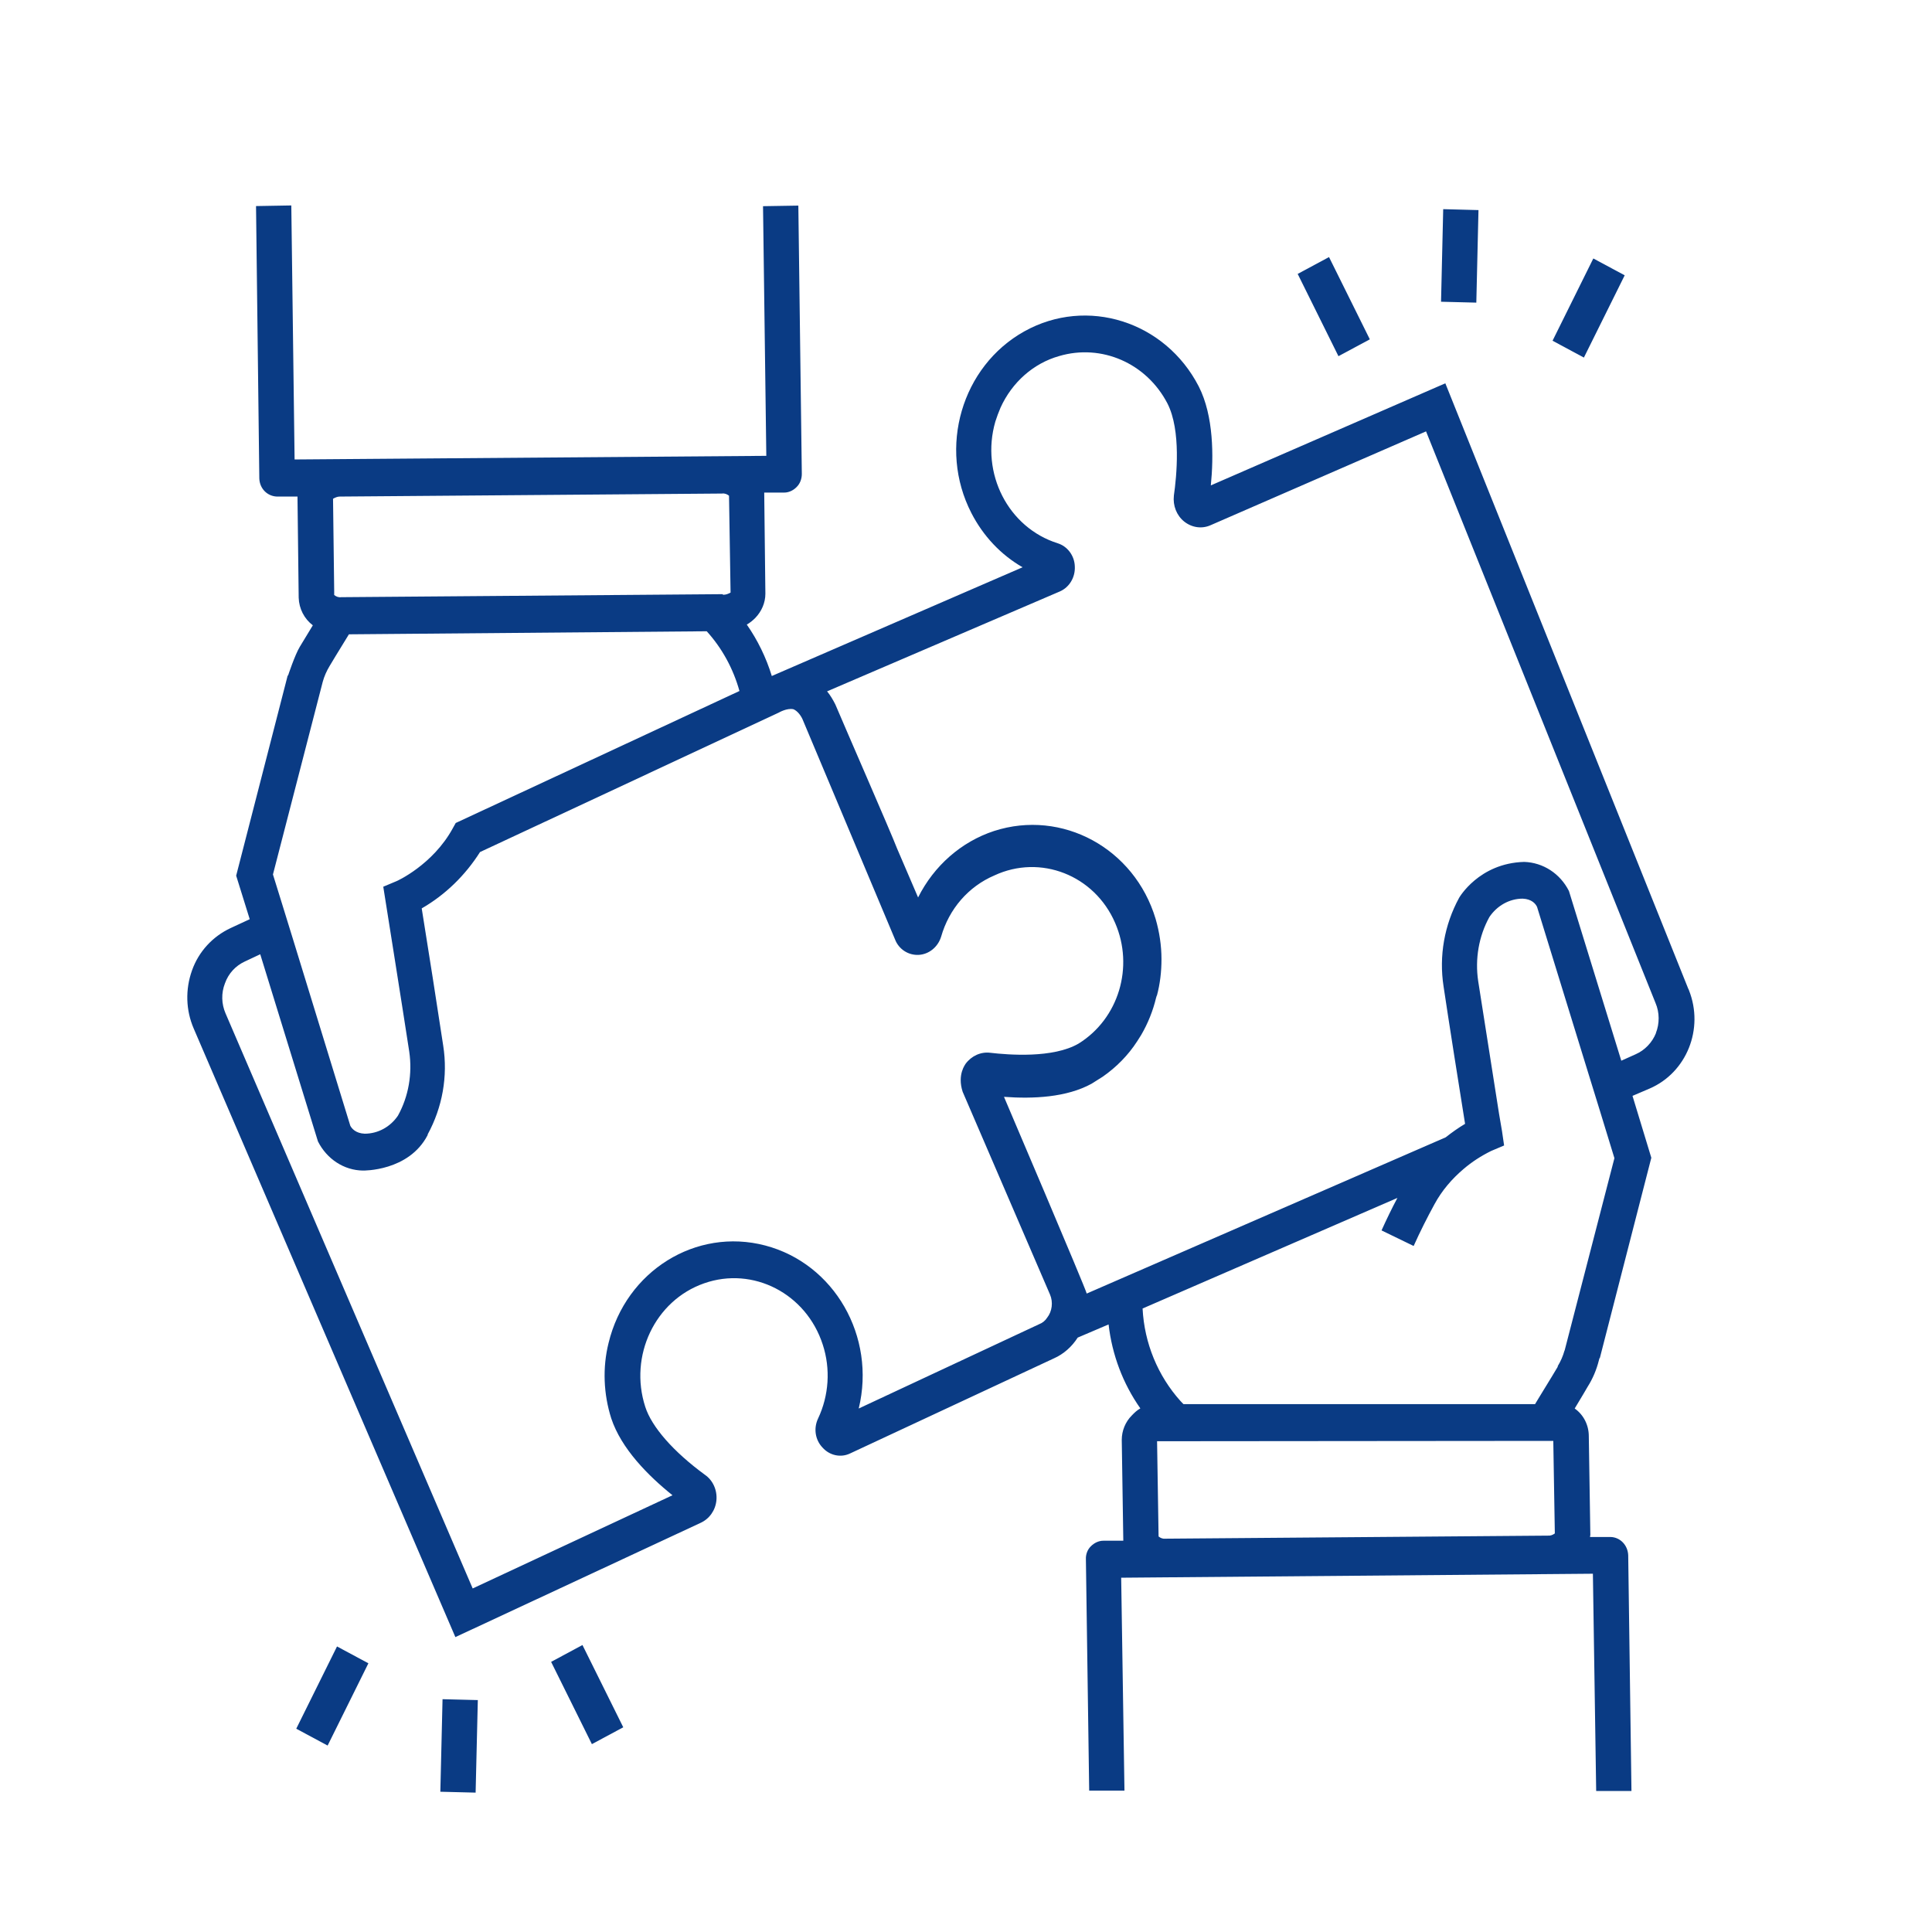 <svg width="50" height="50" viewBox="0 0 50 50" fill="none" xmlns="http://www.w3.org/2000/svg">
<path d="M43.695 25.596L37.405 9.92L31.336 12.562C31.411 11.816 31.411 10.761 31.024 10.002C30.156 8.315 28.13 7.672 26.509 8.576C24.888 9.48 24.271 11.589 25.139 13.277C25.445 13.872 25.901 14.357 26.464 14.681L19.974 17.495C19.829 17.02 19.608 16.567 19.327 16.164C19.412 16.116 19.478 16.06 19.548 15.991C19.708 15.824 19.808 15.603 19.808 15.364L19.778 12.748H20.295C20.416 12.748 20.531 12.691 20.615 12.606C20.706 12.518 20.751 12.392 20.751 12.266L20.661 5.321L19.747 5.336L19.832 11.797L7.624 11.891L7.539 5.317L6.626 5.333L6.711 12.382C6.72 12.644 6.916 12.842 7.167 12.851H7.699C7.699 12.877 7.73 15.468 7.73 15.468C7.739 15.754 7.875 16.016 8.096 16.183L7.76 16.737C7.63 16.951 7.455 17.483 7.455 17.483H7.445L6.112 22.662L6.463 23.789L5.967 24.019C5.51 24.233 5.144 24.62 4.969 25.115C4.793 25.609 4.808 26.144 5.014 26.62L11.785 42.368L18.13 39.412C18.359 39.308 18.517 39.087 18.541 38.826C18.565 38.565 18.45 38.31 18.244 38.168C17.431 37.573 16.866 36.931 16.699 36.408C16.273 35.092 16.95 33.656 18.223 33.212C19.487 32.768 20.866 33.474 21.293 34.799C21.498 35.426 21.453 36.115 21.172 36.71C21.051 36.965 21.096 37.264 21.287 37.463C21.468 37.667 21.758 37.733 22.003 37.614L27.274 35.155C27.525 35.045 27.74 34.853 27.891 34.617L28.69 34.276C28.78 35.06 29.061 35.807 29.512 36.449C29.427 36.496 29.361 36.559 29.291 36.632C29.125 36.798 29.031 37.028 29.031 37.264L29.071 39.874H28.553C28.433 39.874 28.318 39.931 28.233 40.016C28.142 40.104 28.097 40.23 28.103 40.356L28.188 46.341H29.101L29.016 40.831L41.224 40.728L41.309 46.351H42.222L42.138 40.252C42.129 39.991 41.932 39.783 41.681 39.777H41.149C41.149 39.761 41.158 39.736 41.158 39.72L41.118 37.167C41.118 36.88 40.982 36.613 40.753 36.452C40.928 36.159 41.064 35.936 41.088 35.889C41.218 35.684 41.318 35.451 41.379 35.205L41.394 35.149H41.403L42.736 29.963L42.249 28.361L42.691 28.172C43.65 27.759 44.106 26.626 43.71 25.628C43.71 25.618 43.701 25.612 43.701 25.603L43.695 25.596ZM11.794 21.299L11.719 21.434C11.201 22.385 10.264 22.807 10.255 22.807L9.919 22.948C9.919 22.948 10.445 26.254 10.591 27.215C10.675 27.785 10.575 28.373 10.3 28.871C10.104 29.163 9.783 29.34 9.438 29.34C9.202 29.33 9.103 29.204 9.066 29.135L7.582 24.305L7.3 23.392L7.064 22.631L8.353 17.643C8.392 17.502 8.452 17.366 8.528 17.24C8.528 17.24 8.764 16.844 9.03 16.416L18.29 16.337C18.686 16.774 18.976 17.303 19.137 17.883L11.794 21.299ZM18.722 15.392H18.707V15.377L8.831 15.455C8.761 15.465 8.7 15.44 8.649 15.399V15.304L8.619 12.908C8.673 12.877 8.734 12.851 8.794 12.851L18.686 12.773C18.756 12.763 18.816 12.789 18.867 12.829L18.907 15.336C18.852 15.367 18.786 15.392 18.725 15.392H18.722ZM26.893 34.27L22.224 36.452C22.675 34.588 21.592 32.702 19.802 32.233C18.012 31.764 16.2 32.891 15.75 34.755C15.589 35.397 15.62 36.081 15.819 36.707C16.079 37.491 16.772 38.19 17.404 38.697L12.233 41.109L5.837 26.226C5.731 25.98 5.722 25.703 5.822 25.448C5.912 25.193 6.097 24.995 6.333 24.885L6.735 24.696L8.229 29.541C8.459 29.995 8.9 30.288 9.393 30.294C9.393 30.294 10.581 30.319 11.068 29.374V29.359C11.449 28.66 11.595 27.854 11.47 27.06C11.356 26.298 11.044 24.309 10.914 23.509C11.522 23.16 12.042 22.653 12.423 22.051L20.153 18.443C20.153 18.443 20.367 18.317 20.534 18.355C20.634 18.396 20.724 18.512 20.77 18.616L23.162 24.309C23.261 24.57 23.512 24.727 23.779 24.712C24.045 24.696 24.274 24.507 24.356 24.242C24.562 23.521 25.064 22.942 25.735 22.656C26.924 22.102 28.324 22.646 28.859 23.884C29.355 25.026 28.95 26.364 27.915 27.007C27.253 27.394 26.095 27.3 25.629 27.246C25.384 27.215 25.142 27.325 24.988 27.533C24.988 27.542 24.767 27.803 24.913 28.254L27.174 33.502C27.259 33.7 27.229 33.94 27.099 34.103C27.054 34.176 26.978 34.239 26.893 34.27ZM40.199 37.29L40.239 39.685C40.184 39.726 40.124 39.748 40.057 39.742L30.165 39.821C30.096 39.83 30.035 39.805 29.984 39.764L29.945 37.299L40.202 37.29H40.199ZM40.489 34.953C40.45 35.095 40.39 35.23 40.314 35.356V35.372C40.314 35.372 40.084 35.759 39.818 36.188L39.727 36.339H30.628L30.552 36.26C29.966 35.608 29.615 34.761 29.57 33.864L36.165 31.002C36.02 31.273 35.884 31.556 35.754 31.843L36.585 32.246C36.752 31.874 36.936 31.509 37.127 31.16C37.317 30.81 37.577 30.508 37.874 30.256C38.094 30.067 38.33 29.916 38.59 29.787L38.926 29.645L38.872 29.274C38.872 29.274 38.841 29.091 38.796 28.83C38.66 27.973 38.37 26.119 38.255 25.389C38.17 24.819 38.27 24.23 38.545 23.733C38.742 23.44 39.062 23.257 39.407 23.257C39.643 23.267 39.743 23.392 39.779 23.471L41.118 27.816L41.4 28.729L41.781 29.973L40.492 34.953H40.489ZM42.857 26.736C42.758 26.982 42.567 27.18 42.331 27.284L41.959 27.451L40.604 23.059C40.375 22.605 39.933 22.322 39.446 22.306C38.273 22.338 37.762 23.235 37.762 23.235C37.381 23.934 37.236 24.74 37.36 25.533C37.474 26.302 37.786 28.285 37.916 29.085C37.741 29.189 37.574 29.308 37.414 29.434L28.124 33.477C28.1 33.351 25.983 28.386 25.983 28.386C26.736 28.442 27.604 28.402 28.251 28.046L28.541 27.863C28.892 27.618 29.198 27.309 29.433 26.944L29.533 26.786C29.709 26.484 29.839 26.16 29.92 25.82C29.93 25.804 29.93 25.788 29.93 25.773H29.939C30.023 25.464 30.059 25.146 30.059 24.822C30.059 24.472 30.005 24.117 29.908 23.783C29.361 21.951 27.486 20.937 25.726 21.506C24.879 21.784 24.172 22.404 23.76 23.226L23.219 21.966C23.044 21.513 21.879 18.849 21.619 18.232C21.559 18.113 21.489 17.993 21.405 17.892L27.428 15.307C27.68 15.197 27.831 14.936 27.816 14.656C27.807 14.379 27.625 14.139 27.374 14.06C26.095 13.658 25.372 12.253 25.759 10.912C25.799 10.786 25.844 10.666 25.895 10.547C26.192 9.895 26.742 9.404 27.41 9.215C28.508 8.891 29.672 9.398 30.214 10.443C30.571 11.142 30.45 12.338 30.38 12.823C30.35 13.085 30.45 13.339 30.646 13.497C30.843 13.654 31.103 13.695 31.333 13.591L36.906 11.164L42.845 25.958C42.951 26.204 42.951 26.491 42.854 26.736H42.857Z" fill="#0A3B84"/>
<path d="M15.074 42.573L14.263 43.009L15.318 45.138L16.13 44.702L15.074 42.573Z" fill="#0A3B84"/>
<path d="M8.722 42.61L7.667 44.739L8.479 45.175L9.534 43.046L8.722 42.61Z" fill="#0A3B84"/>
<path d="M11.453 43.975L11.396 46.37L12.309 46.393L12.366 43.998L11.453 43.975Z" fill="#0A3B84"/>
<path d="M34.395 6.653L33.584 7.089L34.639 9.218L35.451 8.782L34.395 6.653Z" fill="#0A3B84"/>
<path d="M41.235 6.689L40.18 8.818L40.991 9.254L42.047 7.125L41.235 6.689Z" fill="#0A3B84"/>
<path d="M37.35 5.413L37.294 7.809L38.207 7.832L38.263 5.437L37.35 5.413Z" fill="#0A3B84"/>
</svg>
